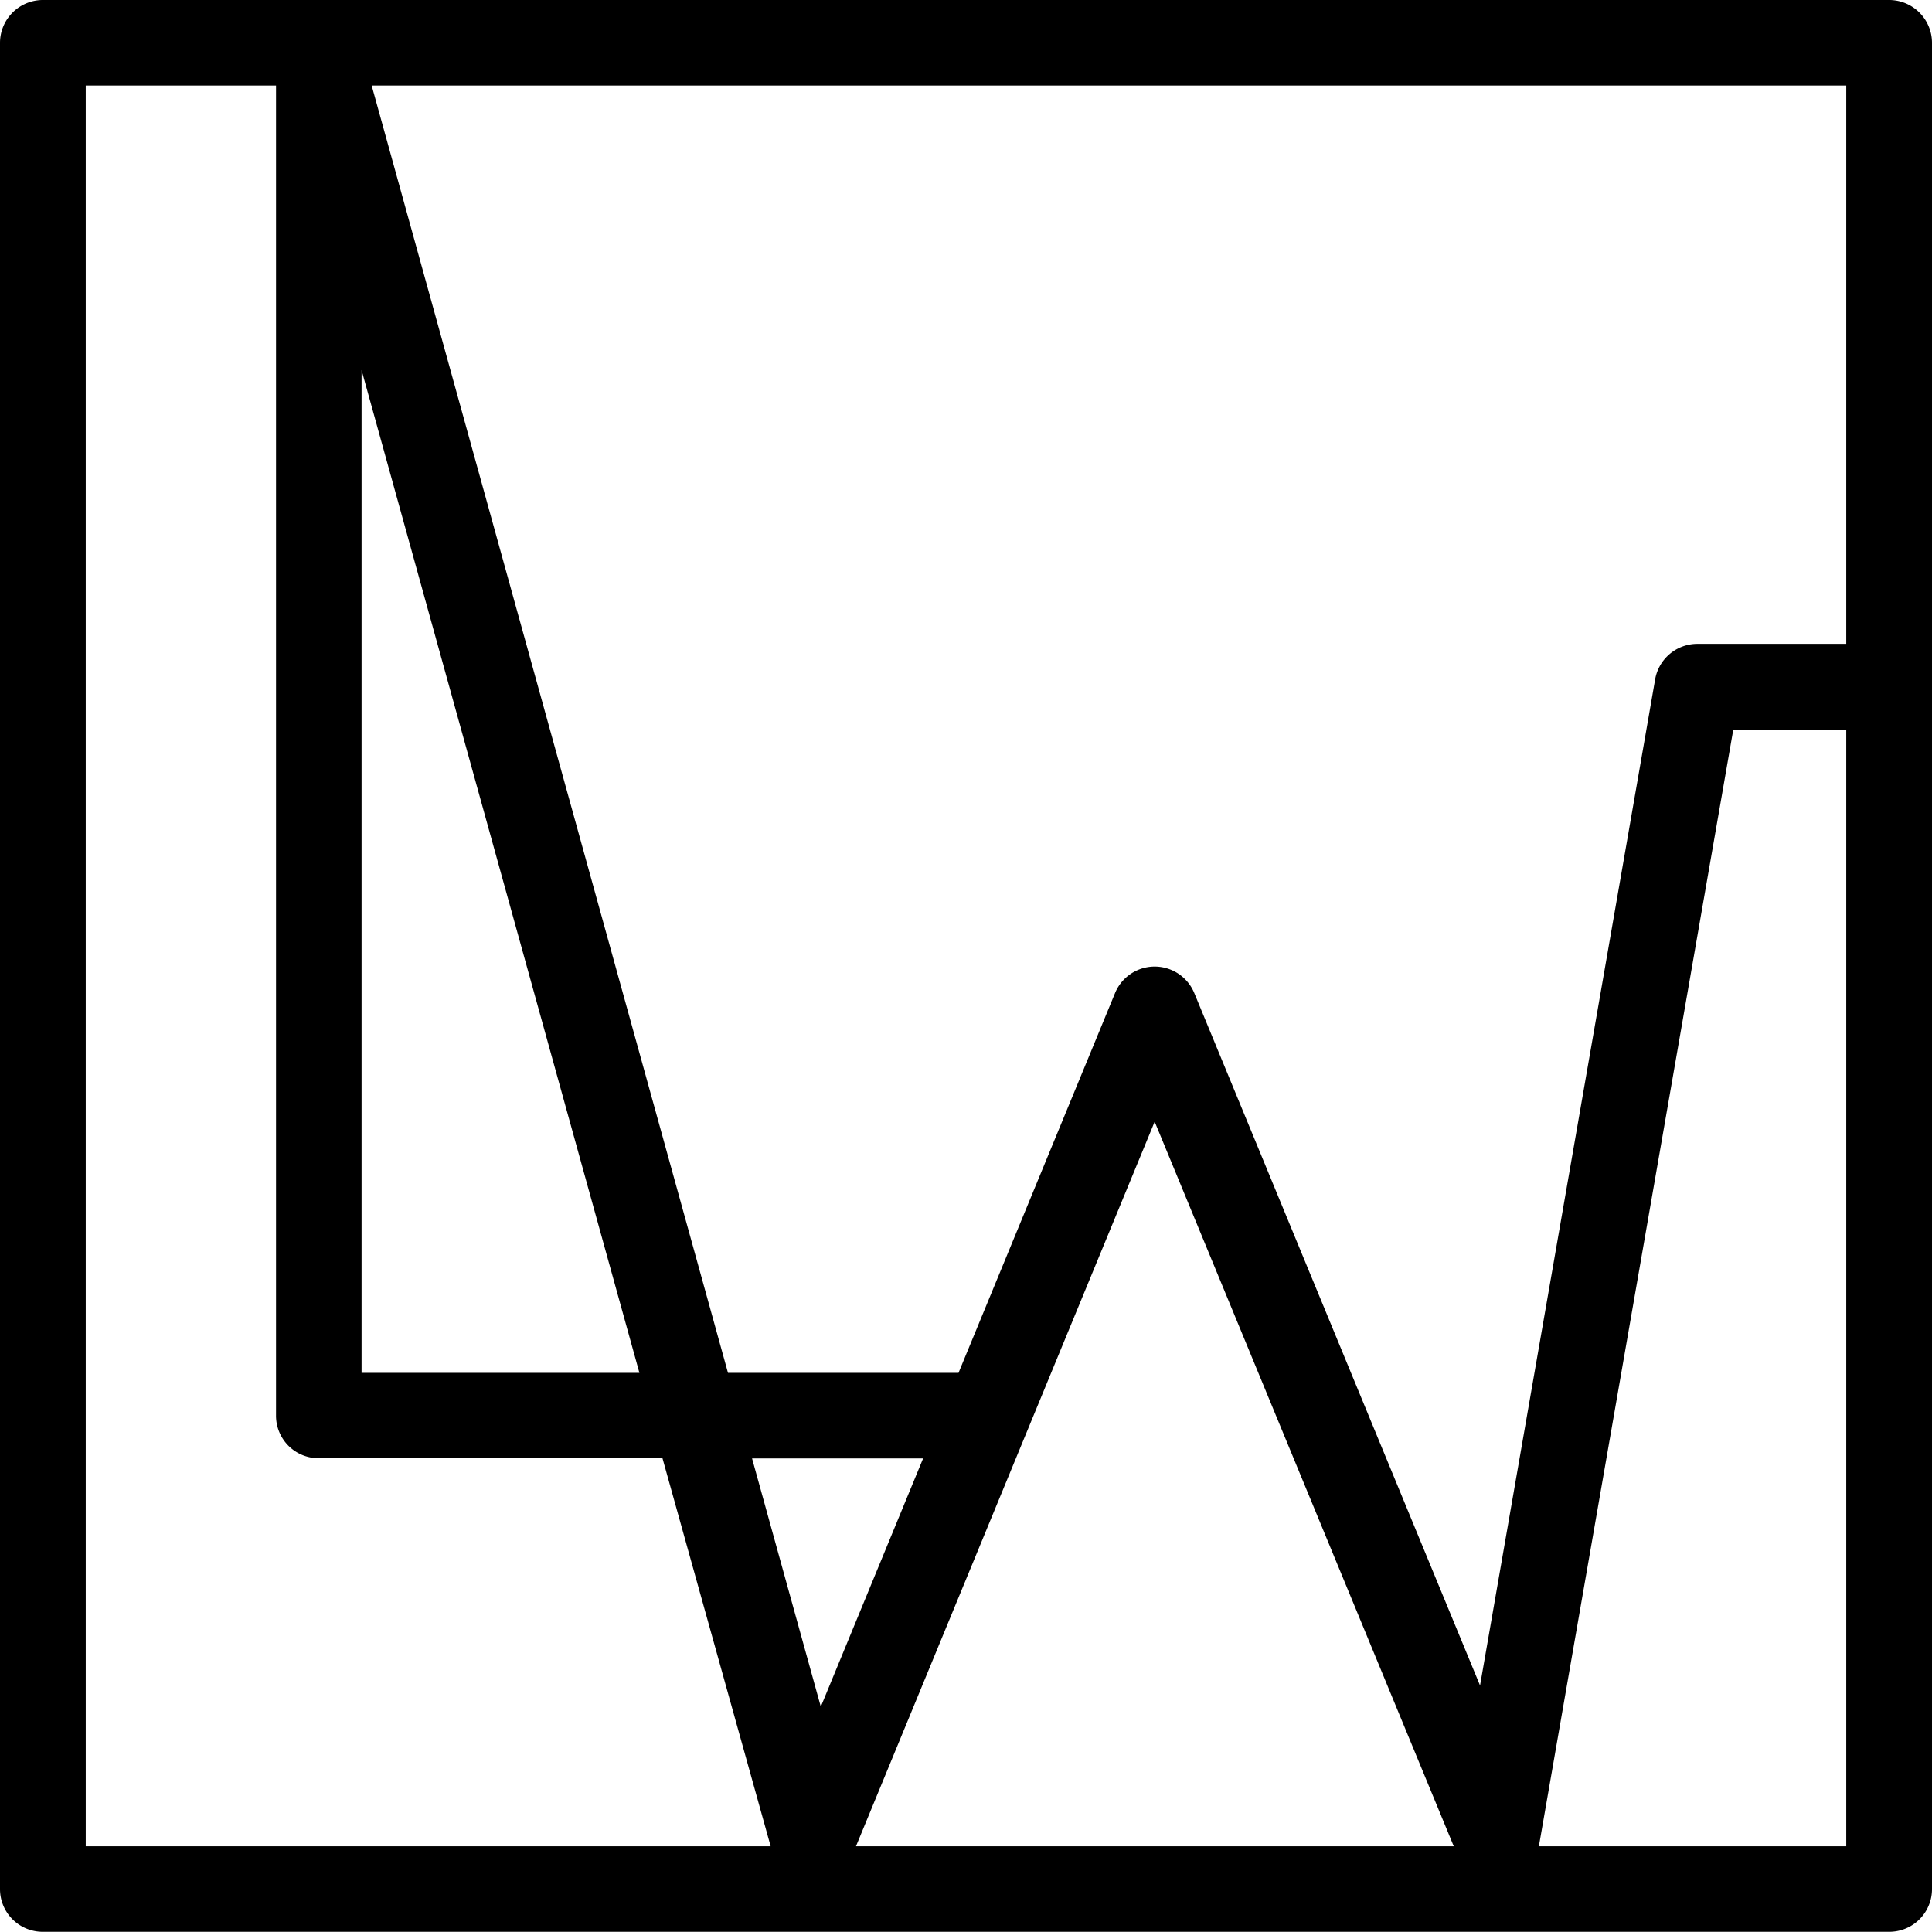 <svg xmlns="http://www.w3.org/2000/svg" viewBox="0 0 95.54 95.53"><g id="Layer_2" data-name="Layer 2"><g id="デザイン"><path d="M93.42 0H2.12A2.12 2.12 0 000 2.12v91.3a2.11 2.11 0 002.12 2.11h91.3a2.11 2.11 0 002.12-2.11V2.12A2.12 2.12 0 0093.42 0M91.3 31.84h-7.36a2.12 2.12 0 00-2.09 1.75l-8.66 49.76-14.13-34.24a2.12 2.12 0 00-3.92 0L47.4 67.89H36L18.38 4.23H91.3zM57.1 55.47L71.89 91.3H42.33zM40.59 84.4l-3.4-12.28h8.46zM17.88 18.3l13.74 49.59H17.88zM4.24 4.23h9.41V70a2.1 2.1 0 002.11 2.11h17l5.35 19.19H4.24zM76.1 91.3l9.61-55.2h5.59v55.2z"/></g></g></svg>